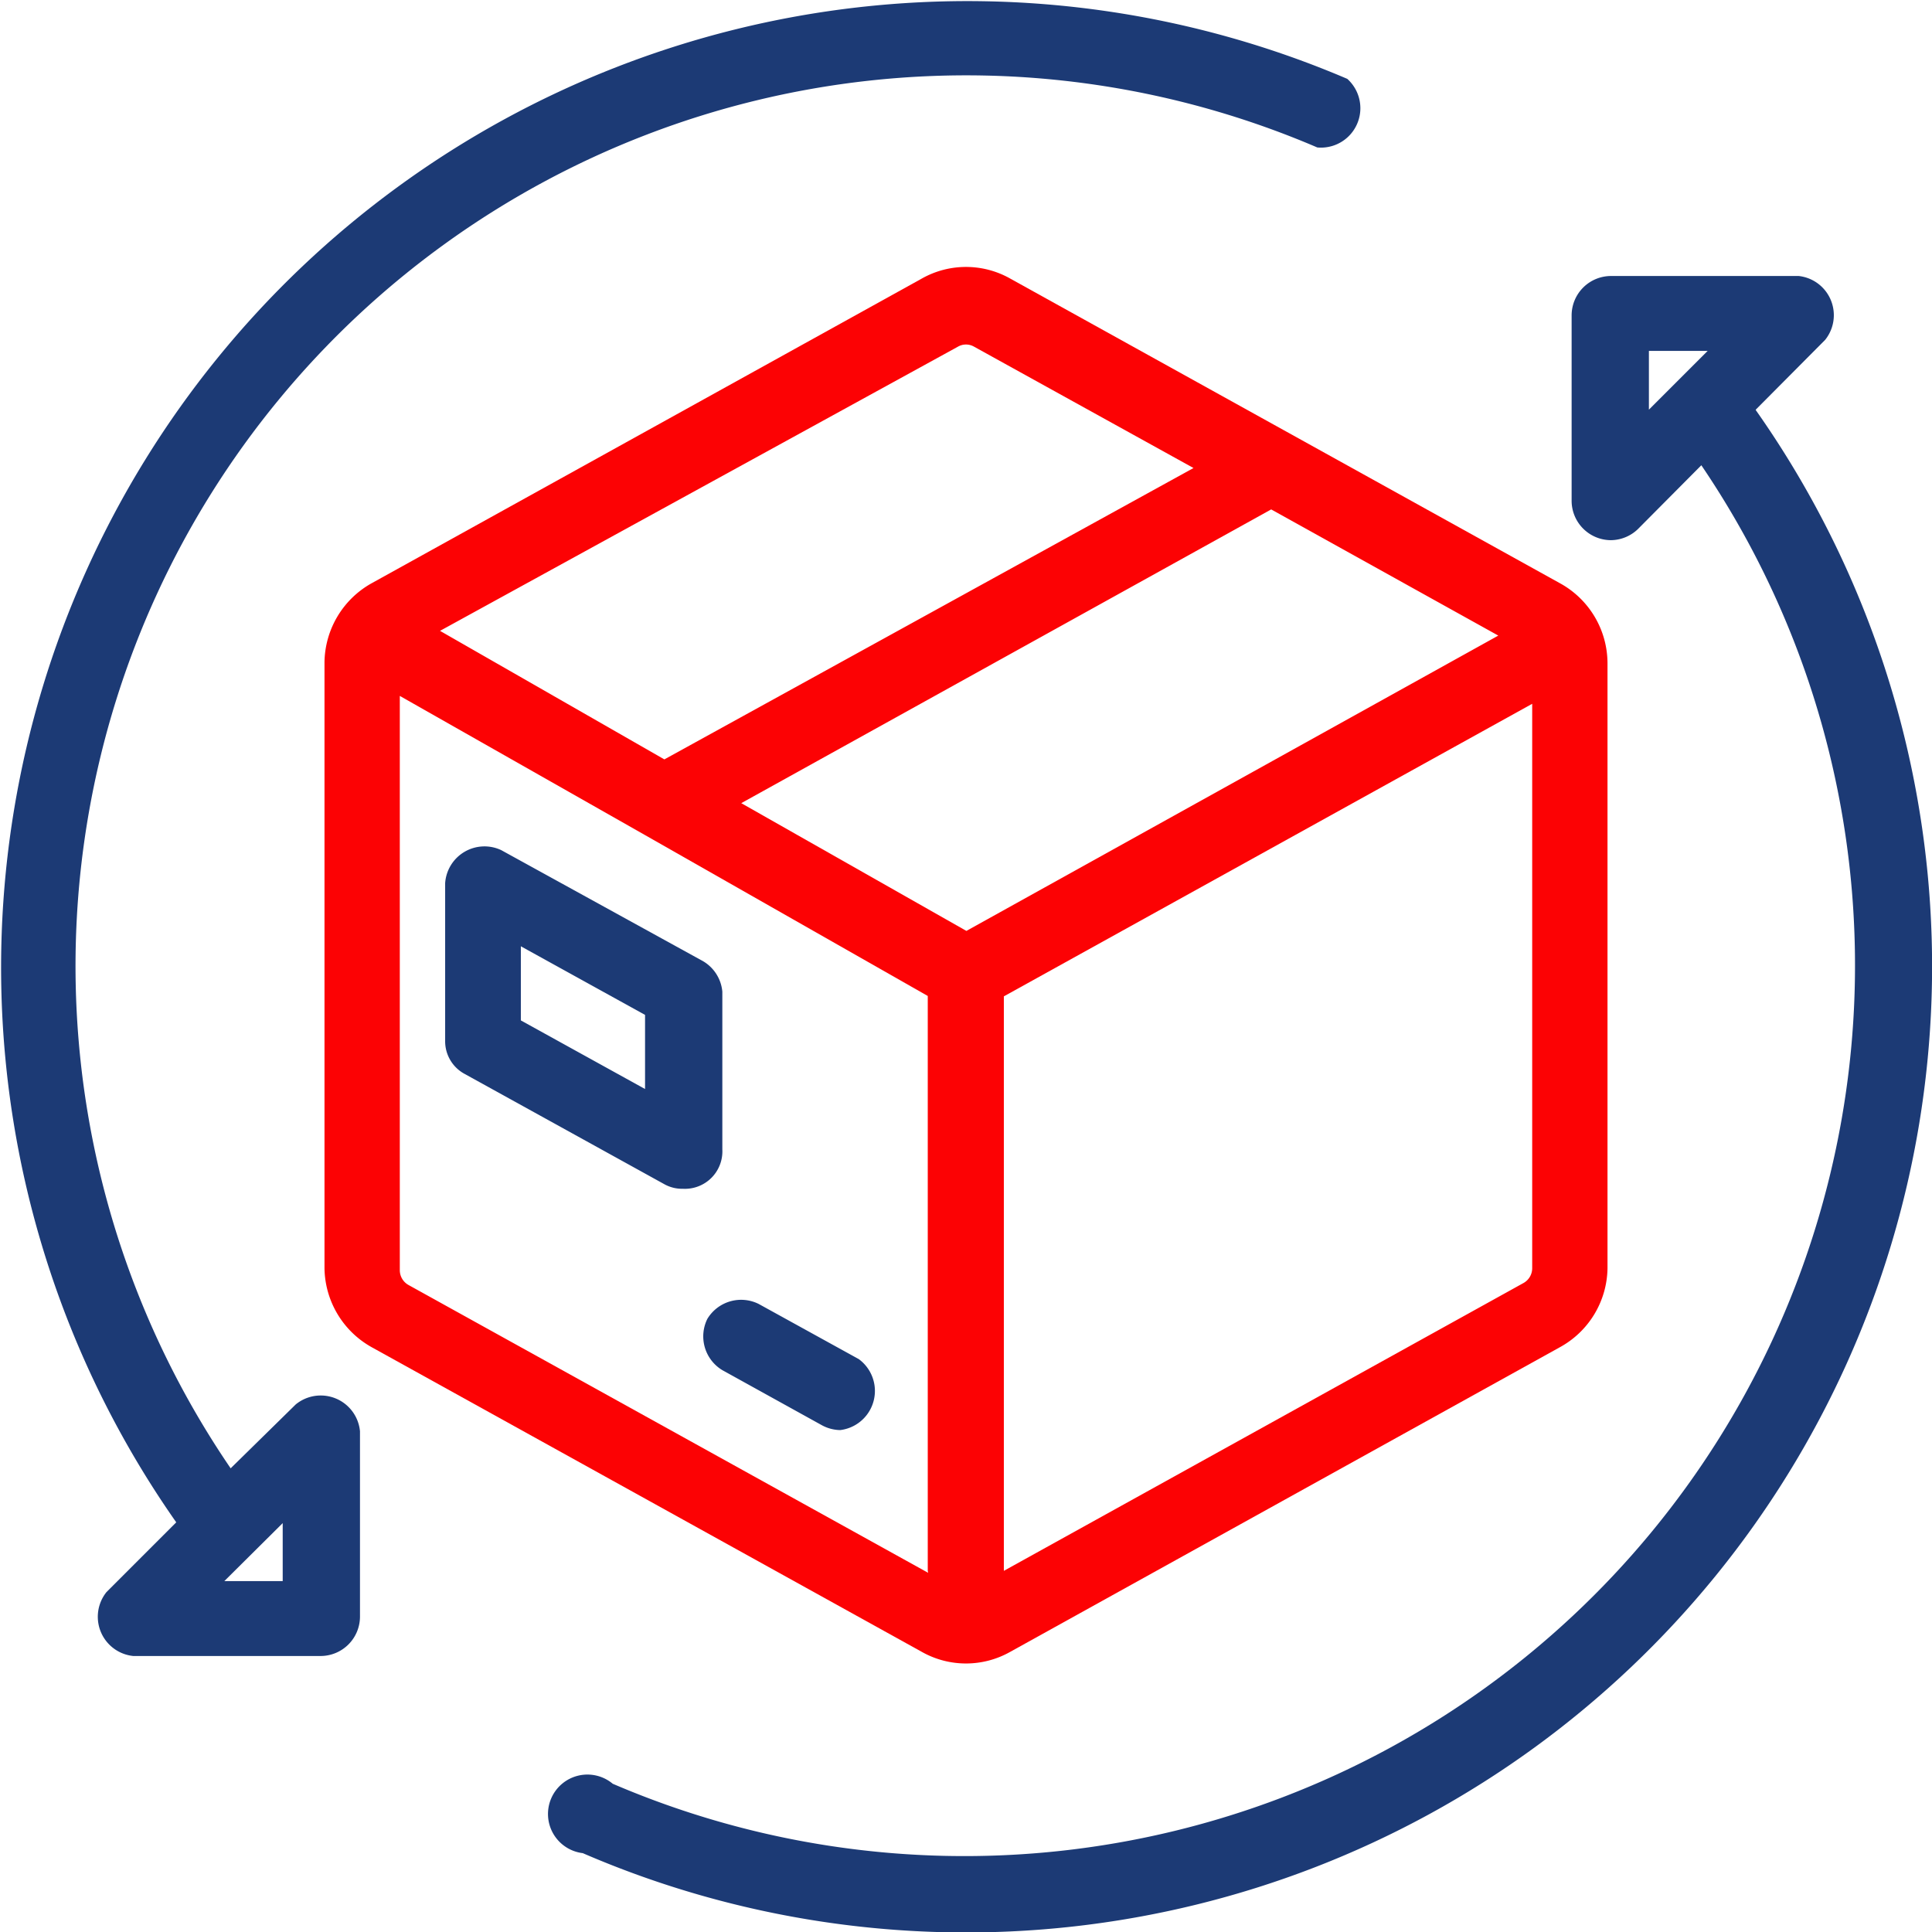 <svg xmlns="http://www.w3.org/2000/svg" viewBox="0 0 49 49"><defs><style>.cls-2{fill:#1c3a75}</style></defs><g id="Слой_2" data-name="Слой 2"><g id="Слой_1-2" data-name="Слой 1"><path d="M39.56 14.79L25.63 7.07a2.28 2.28 0 0 0-2.26 0L9.43 14.79a2.33 2.33 0 0 0-1.2 2v15.38a2.33 2.33 0 0 0 1.2 2l13.94 7.72a2.28 2.28 0 0 0 2.26 0l13.93-7.72a2.32 2.32 0 0 0 1.21-2V16.83a2.32 2.32 0 0 0-1.21-2.04zm-15.26-6a.41.41 0 0 1 .4 0l5.57 3.08-13.42 7.39L11.16 16zm-.76 31.1l-13.18-7.3a.43.43 0 0 1-.22-.37V17.65l6.22 3.53 7.17 4.08v14.58zM18.8 20.37l13.44-7.45 5.76 3.2-13.49 7.49zm20.06 11.8a.43.43 0 0 1-.22.37l-13.18 7.3V25.27l13.4-7.42z" fill="#fc0204"/><path class="cls-2" d="M17.78 24.35l-5.07-2.79a1 1 0 0 0-1.42.84v4a.94.94 0 0 0 .5.84l5.07 2.8a.92.92 0 0 0 .46.11.95.95 0 0 0 1-1v-4a1 1 0 0 0-.54-.8zm-1.42 3.27l-3.15-1.74V24l3.15 1.74v1.86zm5.42 6.85l-2.54-1.4a1 1 0 0 0-1.3.38 1 1 0 0 0 .38 1.3l2.53 1.4a1 1 0 0 0 .46.12 1 1 0 0 0 .47-1.8z"/><path class="cls-2" d="M44.53 10.39l1.76-1.77A1 1 0 0 0 45.62 7h-4.76a1 1 0 0 0-1 1v4.7a1 1 0 0 0 1 1 1 1 0 0 0 .68-.28l1.61-1.62a22.59 22.59 0 0 1-27.61 33.44 1 1 0 1 0-.76 1.76 24.5 24.5 0 0 0 29.75-36.6zm-2.71 0V8.9h1.49zM34.17 2a24.51 24.51 0 0 0-29.7 36.61L2.7 40.38A1 1 0 0 0 3.38 42h4.75a1 1 0 0 0 1-1v-4.7a1 1 0 0 0-1.63-.68l-1.65 1.62a22.59 22.59 0 0 1 27.56-33.5A1 1 0 0 0 34.17 2zm-27 36.63v1.47H5.69z"/></g></g></svg>